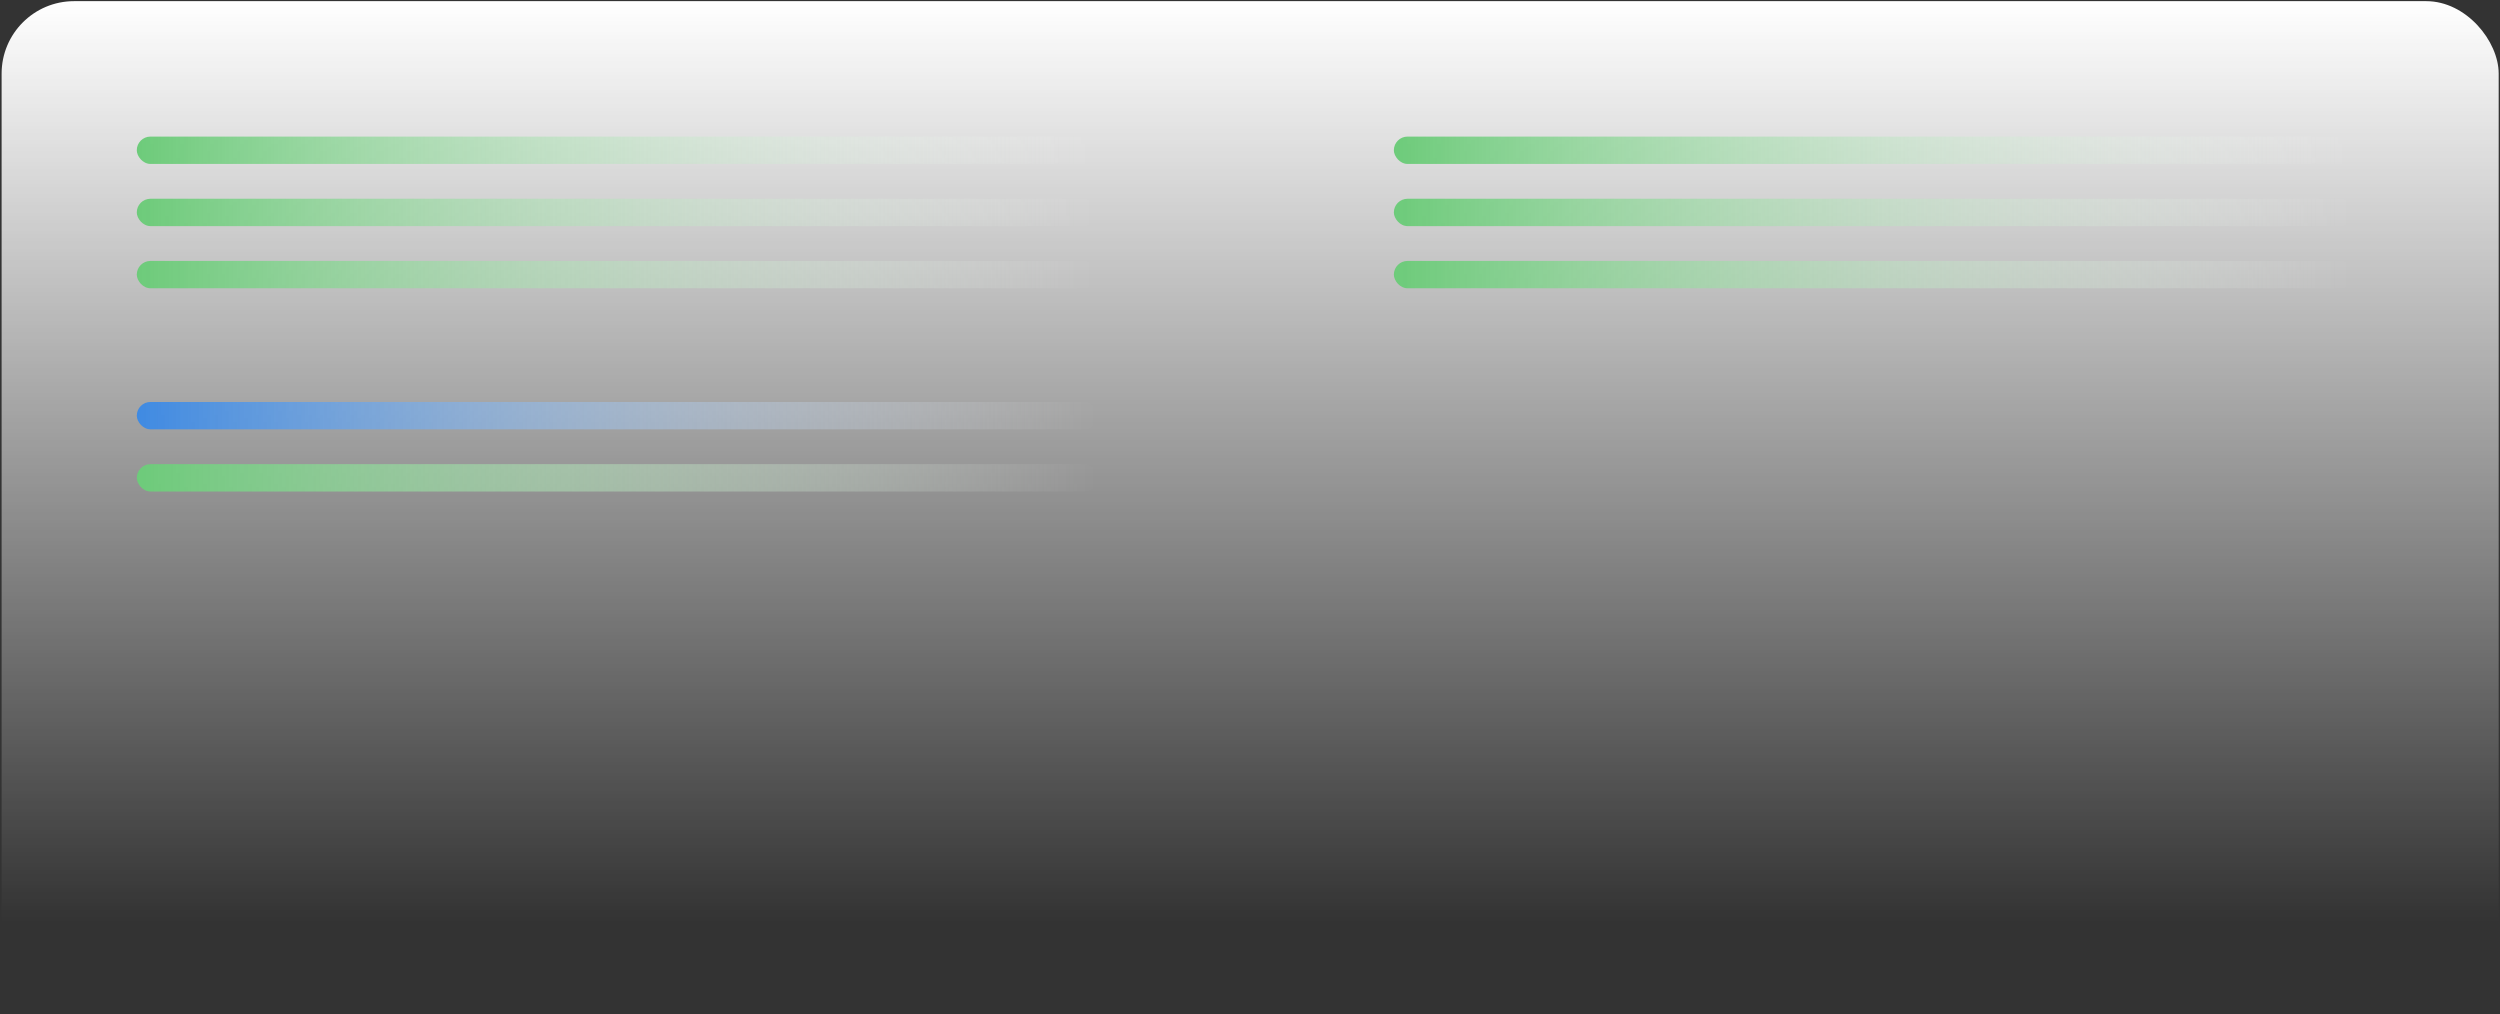 <svg width="345" height="140" viewBox="0 0 345 140" fill="none" xmlns="http://www.w3.org/2000/svg">
<rect x="0" y="0" width="345" height="140" fill="#333333" stroke="none"/>
<rect x="0.223" y="0.16" width="344.595" height="139.584" rx="10" fill="url(#paint0_linear_2047_82409)"/>
<rect x="18.876" y="18.849" width="132.672" height="3.775" rx="1.888" fill="url(#paint1_linear_2047_82409)"/>
<rect x="192.352" y="18.849" width="132.672" height="3.775" rx="1.888" fill="url(#paint2_linear_2047_82409)"/>
<rect x="18.876" y="27.429" width="132.672" height="3.775" rx="1.888" fill="url(#paint3_linear_2047_82409)"/>
<rect x="192.352" y="27.429" width="132.672" height="3.775" rx="1.888" fill="url(#paint4_linear_2047_82409)"/>
<rect x="18.876" y="36.009" width="132.672" height="3.775" rx="1.888" fill="url(#paint5_linear_2047_82409)"/>
<rect x="18.876" y="64.053" width="132.672" height="3.775" rx="1.888" fill="url(#paint6_linear_2047_82409)"/>
<rect x="192.352" y="36.009" width="132.672" height="3.775" rx="1.888" fill="url(#paint7_linear_2047_82409)"/>
<rect x="18.876" y="55.472" width="132.672" height="3.775" rx="1.888" fill="url(#paint8_linear_2047_82409)"/>
<defs>
<linearGradient id="paint0_linear_2047_82409" x1="172.52" y1="0.16" x2="172.52" y2="127.307" gradientUnits="userSpaceOnUse">
<stop stop-color="white"/>
<stop offset="1" stop-color="white" stop-opacity="0"/>
</linearGradient>
<linearGradient id="paint1_linear_2047_82409" x1="18.876" y1="20.737" x2="151.548" y2="20.737" gradientUnits="userSpaceOnUse">
<stop stop-color="#6DCB7A"/>
<stop offset="1" stop-color="white" stop-opacity="0"/>
</linearGradient>
<linearGradient id="paint2_linear_2047_82409" x1="192.352" y1="20.737" x2="325.024" y2="20.737" gradientUnits="userSpaceOnUse">
<stop stop-color="#6DCB7A"/>
<stop offset="1" stop-color="white" stop-opacity="0"/>
</linearGradient>
<linearGradient id="paint3_linear_2047_82409" x1="18.876" y1="29.317" x2="151.548" y2="29.317" gradientUnits="userSpaceOnUse">
<stop stop-color="#6DCB7A"/>
<stop offset="1" stop-color="white" stop-opacity="0"/>
</linearGradient>
<linearGradient id="paint4_linear_2047_82409" x1="192.352" y1="29.317" x2="325.024" y2="29.317" gradientUnits="userSpaceOnUse">
<stop stop-color="#6DCB7A"/>
<stop offset="1" stop-color="white" stop-opacity="0"/>
</linearGradient>
<linearGradient id="paint5_linear_2047_82409" x1="18.876" y1="37.897" x2="151.548" y2="37.897" gradientUnits="userSpaceOnUse">
<stop stop-color="#6DCB7A"/>
<stop offset="1" stop-color="white" stop-opacity="0"/>
</linearGradient>
<linearGradient id="paint6_linear_2047_82409" x1="18.876" y1="65.941" x2="151.548" y2="65.941" gradientUnits="userSpaceOnUse">
<stop stop-color="#6DCB7A"/>
<stop offset="1" stop-color="white" stop-opacity="0"/>
</linearGradient>
<linearGradient id="paint7_linear_2047_82409" x1="192.352" y1="37.897" x2="325.024" y2="37.897" gradientUnits="userSpaceOnUse">
<stop stop-color="#6DCB7A"/>
<stop offset="1" stop-color="white" stop-opacity="0"/>
</linearGradient>
<linearGradient id="paint8_linear_2047_82409" x1="18.876" y1="57.36" x2="151.548" y2="57.36" gradientUnits="userSpaceOnUse">
<stop stop-color="#3F8AE2"/>
<stop offset="1" stop-color="white" stop-opacity="0"/>
</linearGradient>
</defs>
</svg>
